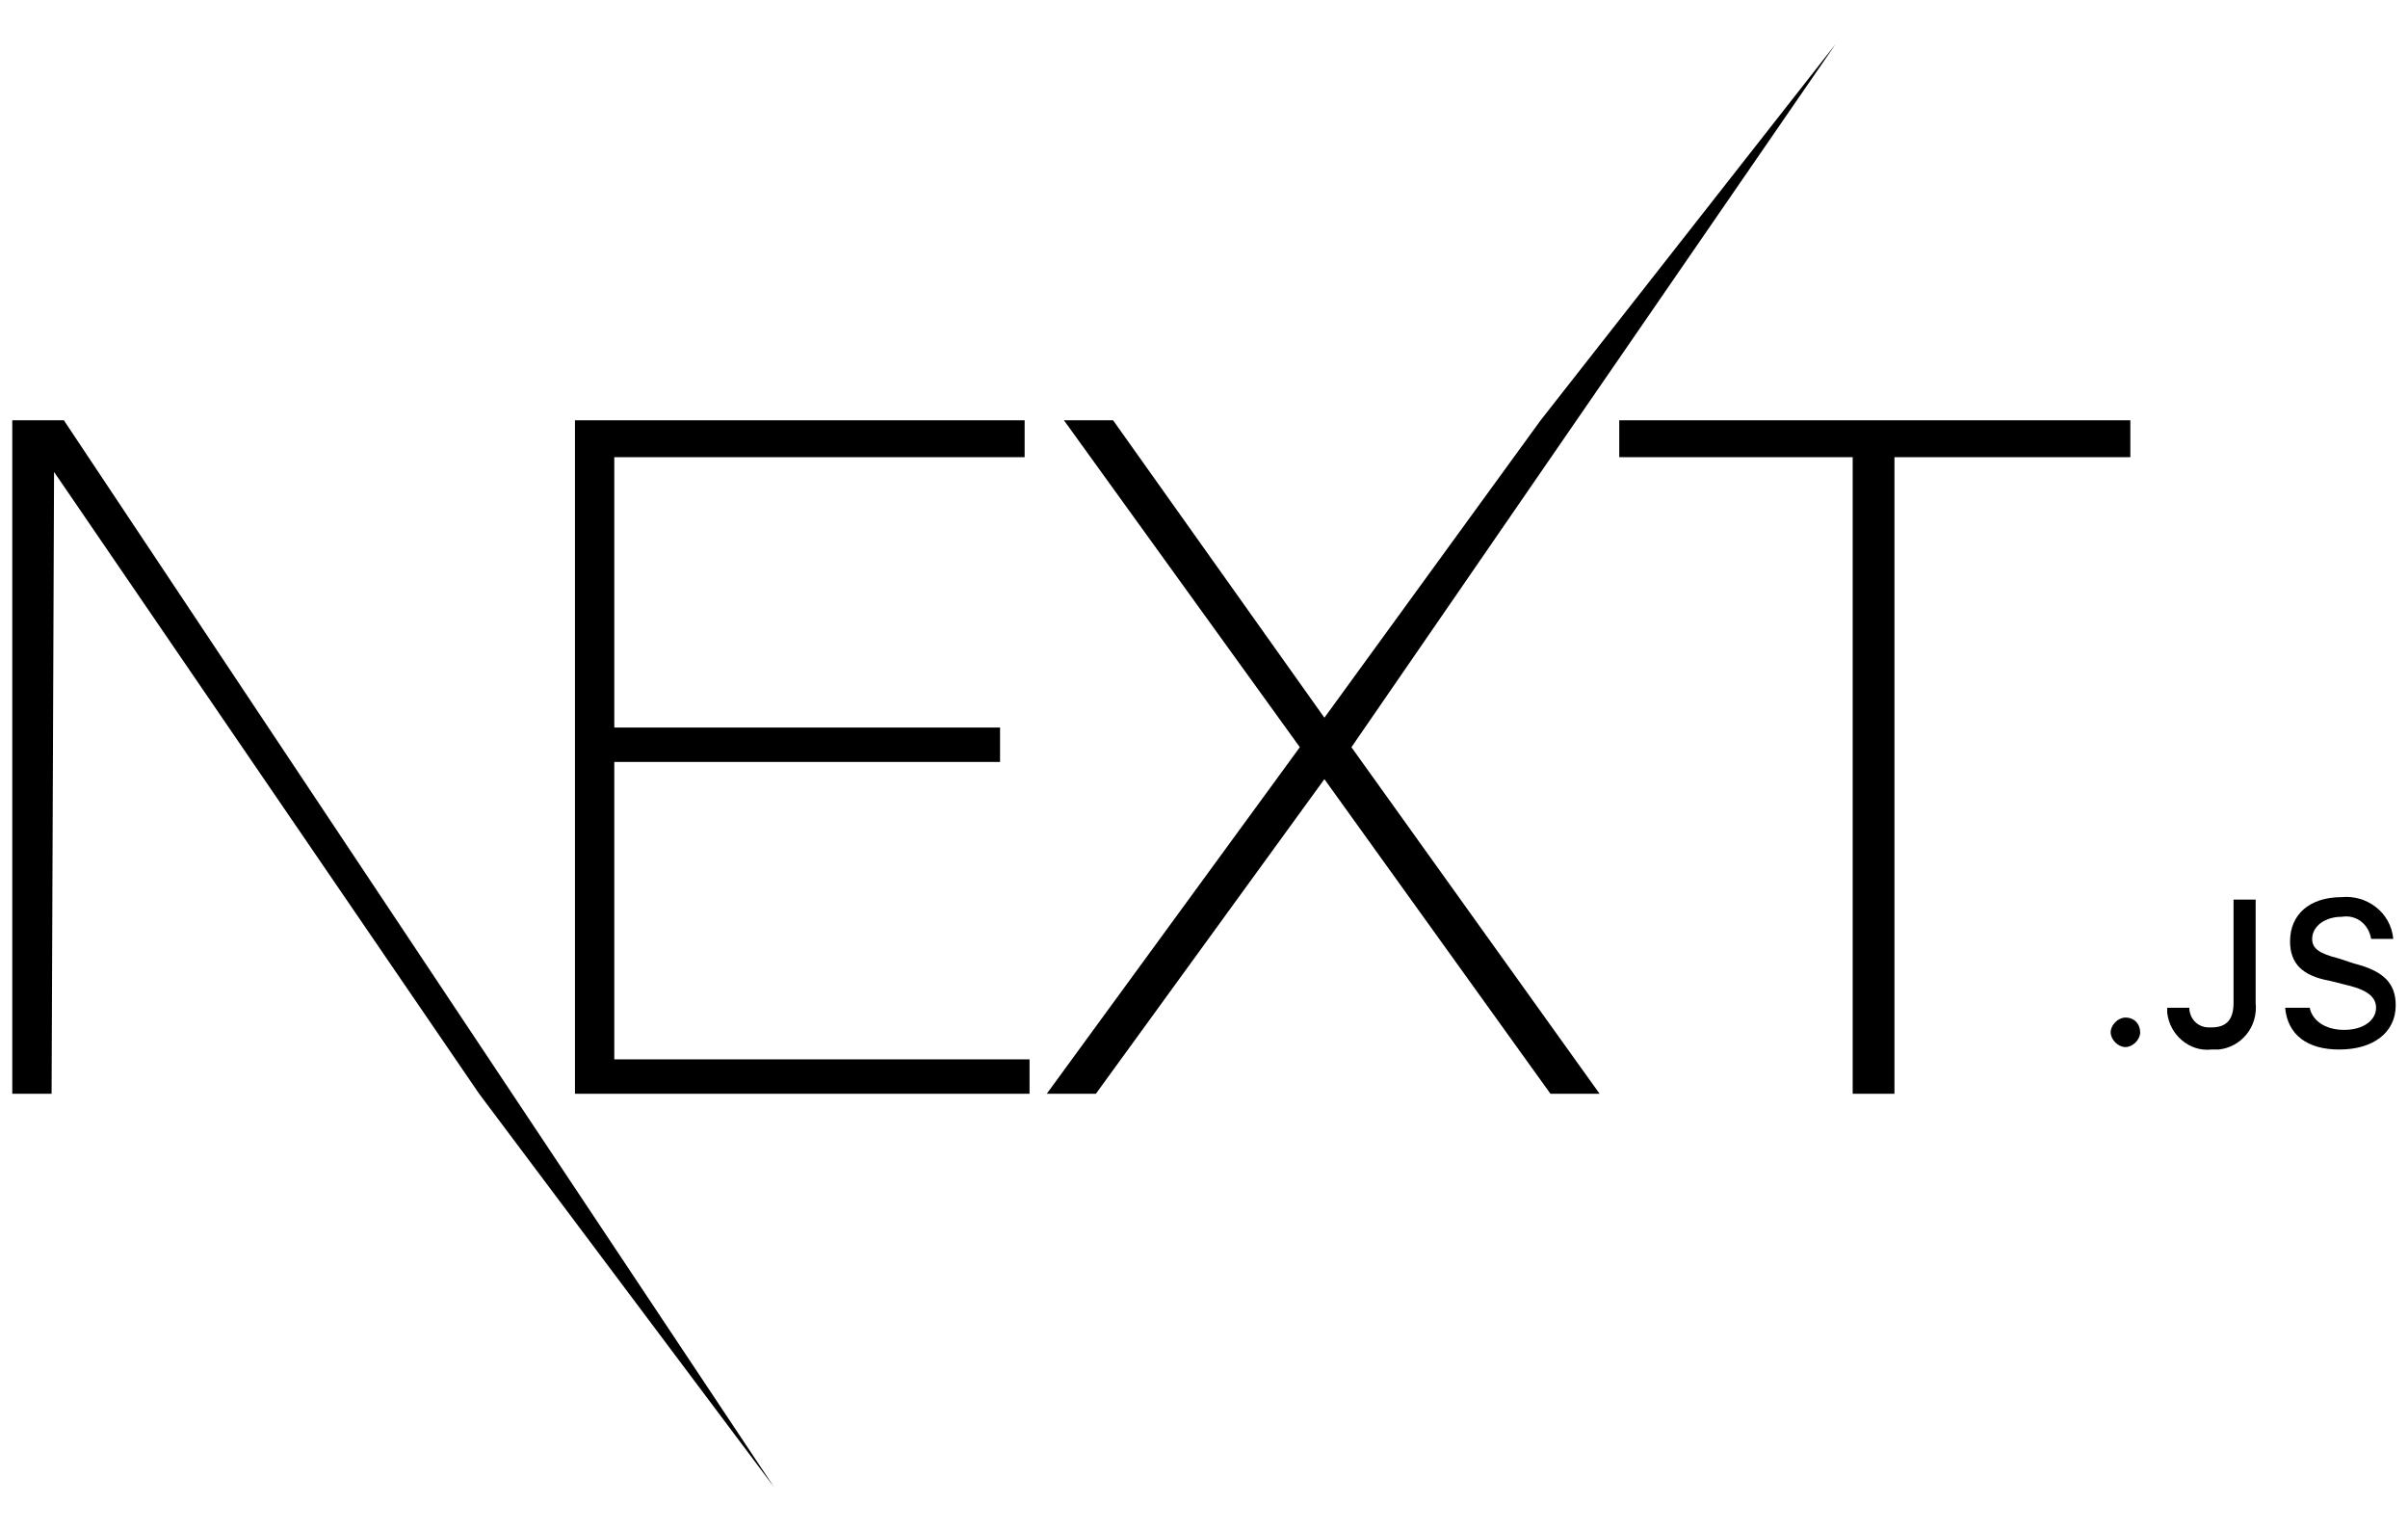 <?xml version="1.0" encoding="utf-8"?>
<!-- Generator: Adobe Illustrator 24.3.0, SVG Export Plug-In . SVG Version: 6.00 Build 0)  -->
<svg version="1.1" id="Layer_1" xmlns="http://www.w3.org/2000/svg" xmlns:xlink="http://www.w3.org/1999/xlink" x="0px" y="0px"
	 viewBox="0 0 98 62.3" style="enable-background:new 0 0 98 62.3;" xml:space="preserve">
<g>
	<polygon points="74.7,1.8 62.7,17.1 53.9,29.2 45.3,17.1 43.3,17.1 52.9,30.4 42.6,44.5 44.6,44.5 53.9,31.7 63.1,44.5 65.1,44.5 
		55,30.4 	"/>
	<polygon points="86.7,17.1 65.9,17.1 65.9,18.6 75.4,18.6 75.4,44.5 77.1,44.5 77.1,18.6 86.7,18.6 	"/>
	<polygon points="25,31 40.7,31 40.7,29.6 25,29.6 25,18.6 41.7,18.6 41.7,17.1 23.4,17.1 23.4,44.5 41.9,44.5 41.9,43.1 25,43.1 	
		"/>
	<polygon points="0.5,17.1 0.5,44.5 2.1,44.5 2.2,19.2 19.5,44.5 31.5,60.5 2.6,17.1 	"/>
	<path d="M86.5,41.4c-0.3,0-0.6,0.3-0.6,0.6c0,0.3,0.3,0.6,0.6,0.6c0,0,0,0,0,0c0.3,0,0.6-0.3,0.6-0.6c0,0,0,0,0,0
		C87.1,41.7,86.9,41.4,86.5,41.4z"/>
	<path d="M95.8,39.2L95.2,39c-0.8-0.2-1.1-0.4-1.1-0.8c0-0.5,0.5-0.9,1.2-0.9c0.6-0.1,1.1,0.3,1.2,0.9h0.9c0,0,0,0,0,0
		c-0.1-1.1-1.1-1.8-2.1-1.7c-1.3,0-2.1,0.7-2.1,1.8c0,0.9,0.5,1.4,1.6,1.6l0.8,0.2c0.8,0.2,1.1,0.5,1.1,0.9c0,0.5-0.5,0.9-1.3,0.9
		c-0.8,0-1.3-0.4-1.4-0.9H93v0c0.1,1.1,0.9,1.7,2.2,1.7c1.4,0,2.3-0.7,2.3-1.8C97.5,40,97,39.5,95.8,39.2z"/>
	<path d="M91.8,36.6h-0.9v4.2c0,0.7-0.3,1-0.9,1c0,0,0,0-0.1,0c-0.5,0-0.8-0.4-0.8-0.8h-0.9l0,0c0,0.1,0,0.1,0,0.2
		c0.1,0.9,0.9,1.6,1.8,1.5c0.1,0,0.2,0,0.3,0c0.9-0.1,1.6-0.9,1.5-1.9V36.6z"/>
</g>
</svg>
